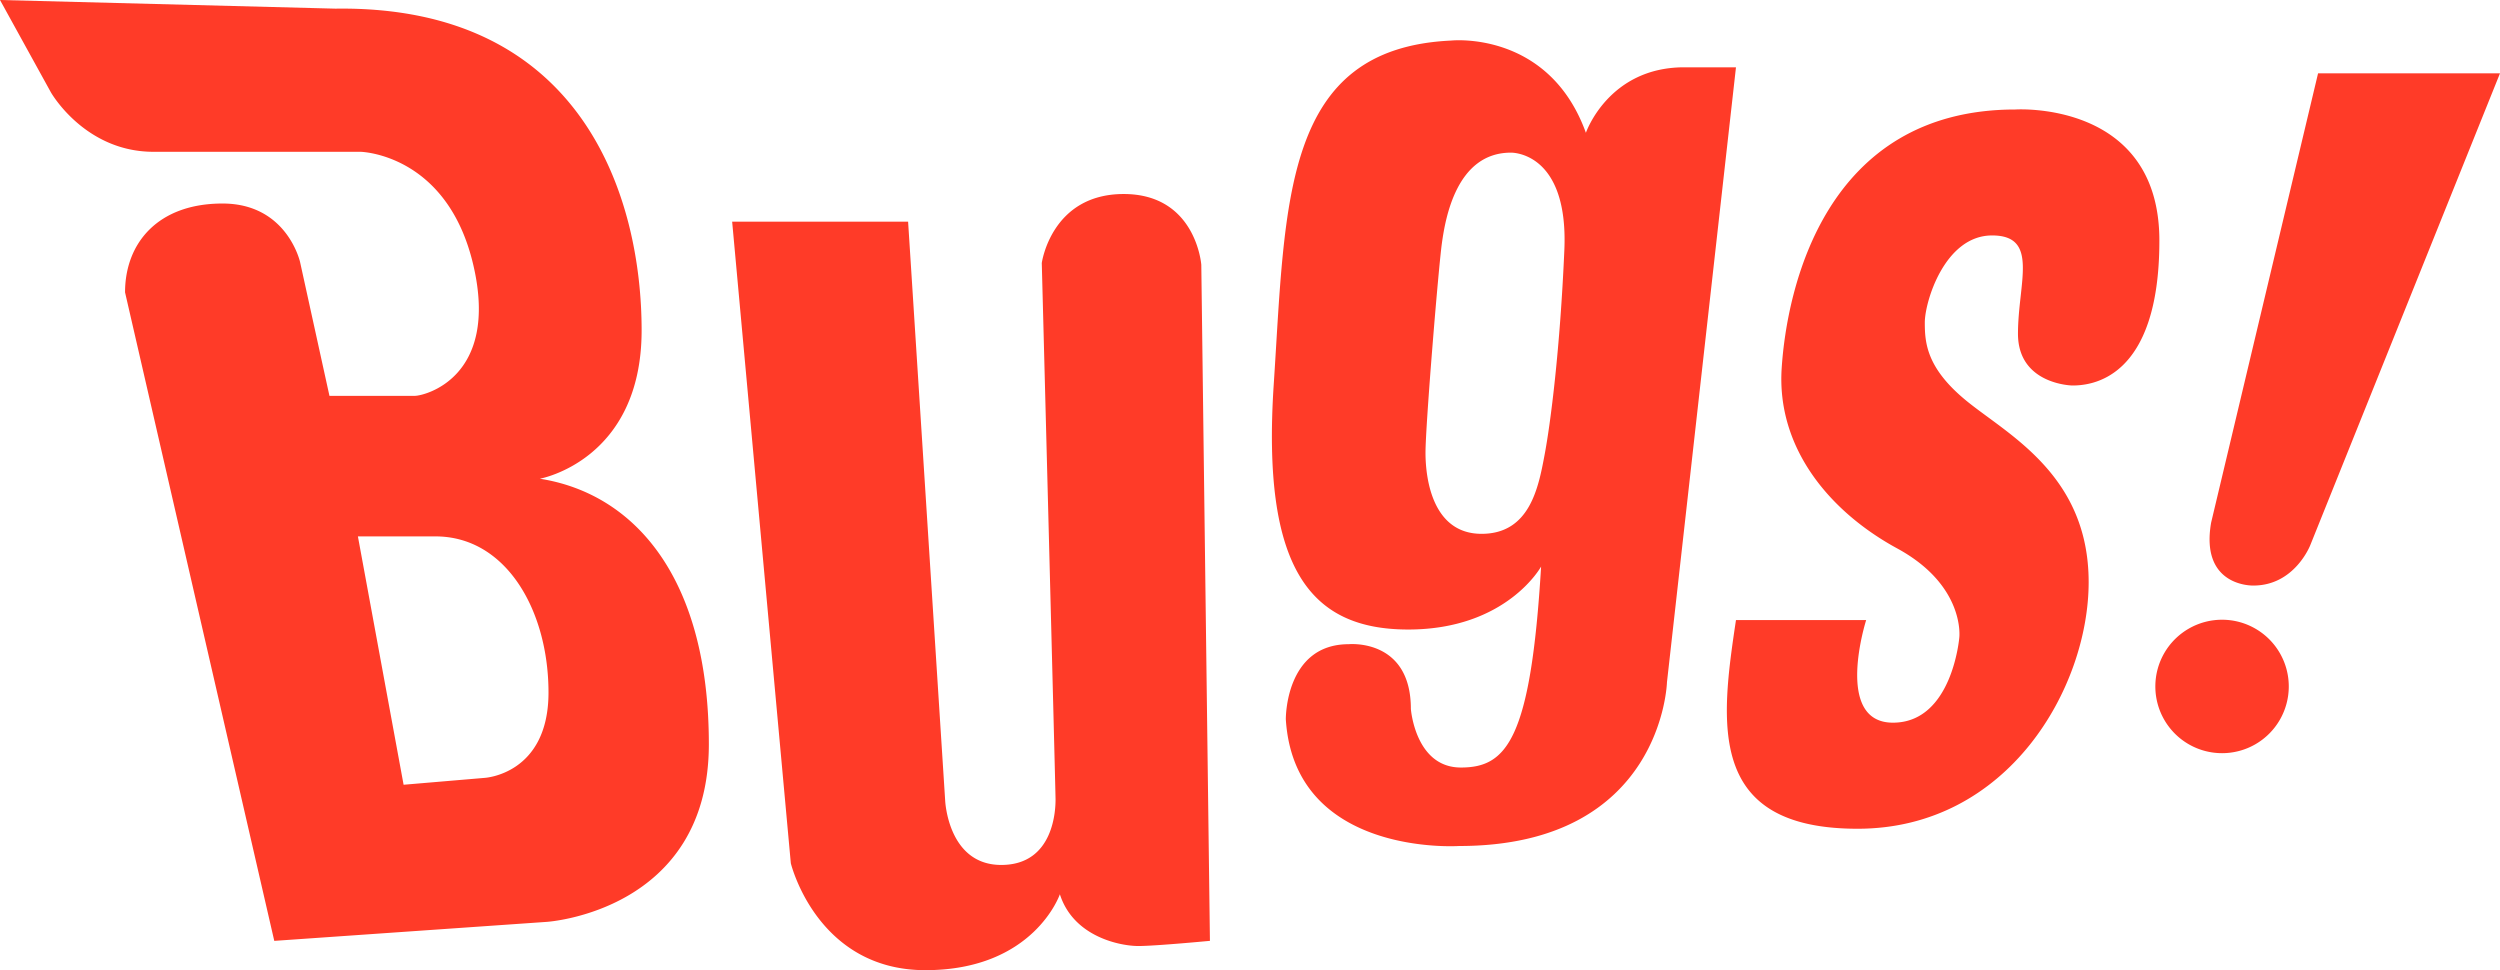<svg viewBox="0 0 100 38.807" height="146.672" width="377.953" xmlns="http://www.w3.org/2000/svg"><g fill="#ff3b28"><path d="m16.144 31.39 3.242-.275s2.554-.138 2.554-3.415-1.691-6.244-4.52-6.244h-3.104ZM13.419.346c9.97-.138 12.246 7.658 12.246 12.867 0 5.209-4.071 5.936-4.071 5.936 3.76.591 6.76 3.929 6.76 10.62 0 6.693-6.483 7.106-6.483 7.106l-10.9.76-5.969-25.941c0-1.966 1.31-3.553 3.899-3.553 2.586 0 3.103 2.346 3.103 2.346l1.174 5.347h3.415c.379 0 3.38-.725 2.345-5.21-1.035-4.483-4.518-4.552-4.518-4.552H6.14c-2.758 0-4.105-2.38-4.105-2.38L0 0ZM29.286 8.866h7.038l1.482 23.146s.104 2.586 2.243 2.586c2.138 0 2.173-2.276 2.173-2.62 0-.345-.551-21.457-.551-21.457s.378-2.76 3.276-2.76c2.898 0 3.105 2.83 3.105 2.83l.345 27.043s-2.173.207-2.864.207c-.689 0-2.586-.345-3.138-2.07 0 0-1.035 3.036-5.38 3.036-4.347 0-5.382-4.277-5.382-4.277zM57.676 9.728c-.139 1-.656 7.278-.656 8.382s.31 3.243 2.243 3.243c1.932 0 2.276-1.863 2.517-3.14.243-1.276.622-4.242.794-8.21.172-3.966-2.139-3.897-2.139-3.897-2.173 0-2.62 2.621-2.759 3.622m.38-8.106s3.898-.415 5.38 3.69c0 0 .898-2.62 3.932-2.62h2.071l-2.76 24.593s-.172 6.555-8.314 6.555c0 0-6.588.448-6.932-5.07 0 0-.035-3.002 2.517-3.002 0 0 2.485-.241 2.485 2.588 0 0 .172 2.345 2 2.345s2.794-1.103 3.209-8.038c0 0-1.381 2.518-5.314 2.518-3.931 0-5.863-2.449-5.381-9.797.484-7.346.346-13.452 7.106-13.762M69.44 24.802h5.207s-1.31 4.105 1.07 4.105 2.656-3.415 2.656-3.415.241-2.07-2.483-3.554c-2.726-1.482-4.83-4.035-4.623-7.208.206-3.174 1.725-10.35 9.348-10.35 0 0 5.76-.378 5.76 5.244 0 5.623-2.793 5.796-3.483 5.796 0 0-2.173-.036-2.173-2.07 0-2.035.862-3.932-1.035-3.932-1.898 0-2.692 2.655-2.692 3.483 0 .828.07 1.863 1.76 3.208 1.69 1.345 4.794 2.967 4.794 7.176 0 4.208-3.206 9.865-9.244 9.865-6.037 0-5.484-4.208-4.863-8.348M86.214 27.459a2.668 2.668 0 1 0 5.337-.001 2.668 2.668 0 0 0-5.337 0M92.723 2.932H100l-7.587 18.87s-.622 1.62-2.278 1.62c0 0-2.139.07-1.69-2.517zm0 0"></path></g></svg>